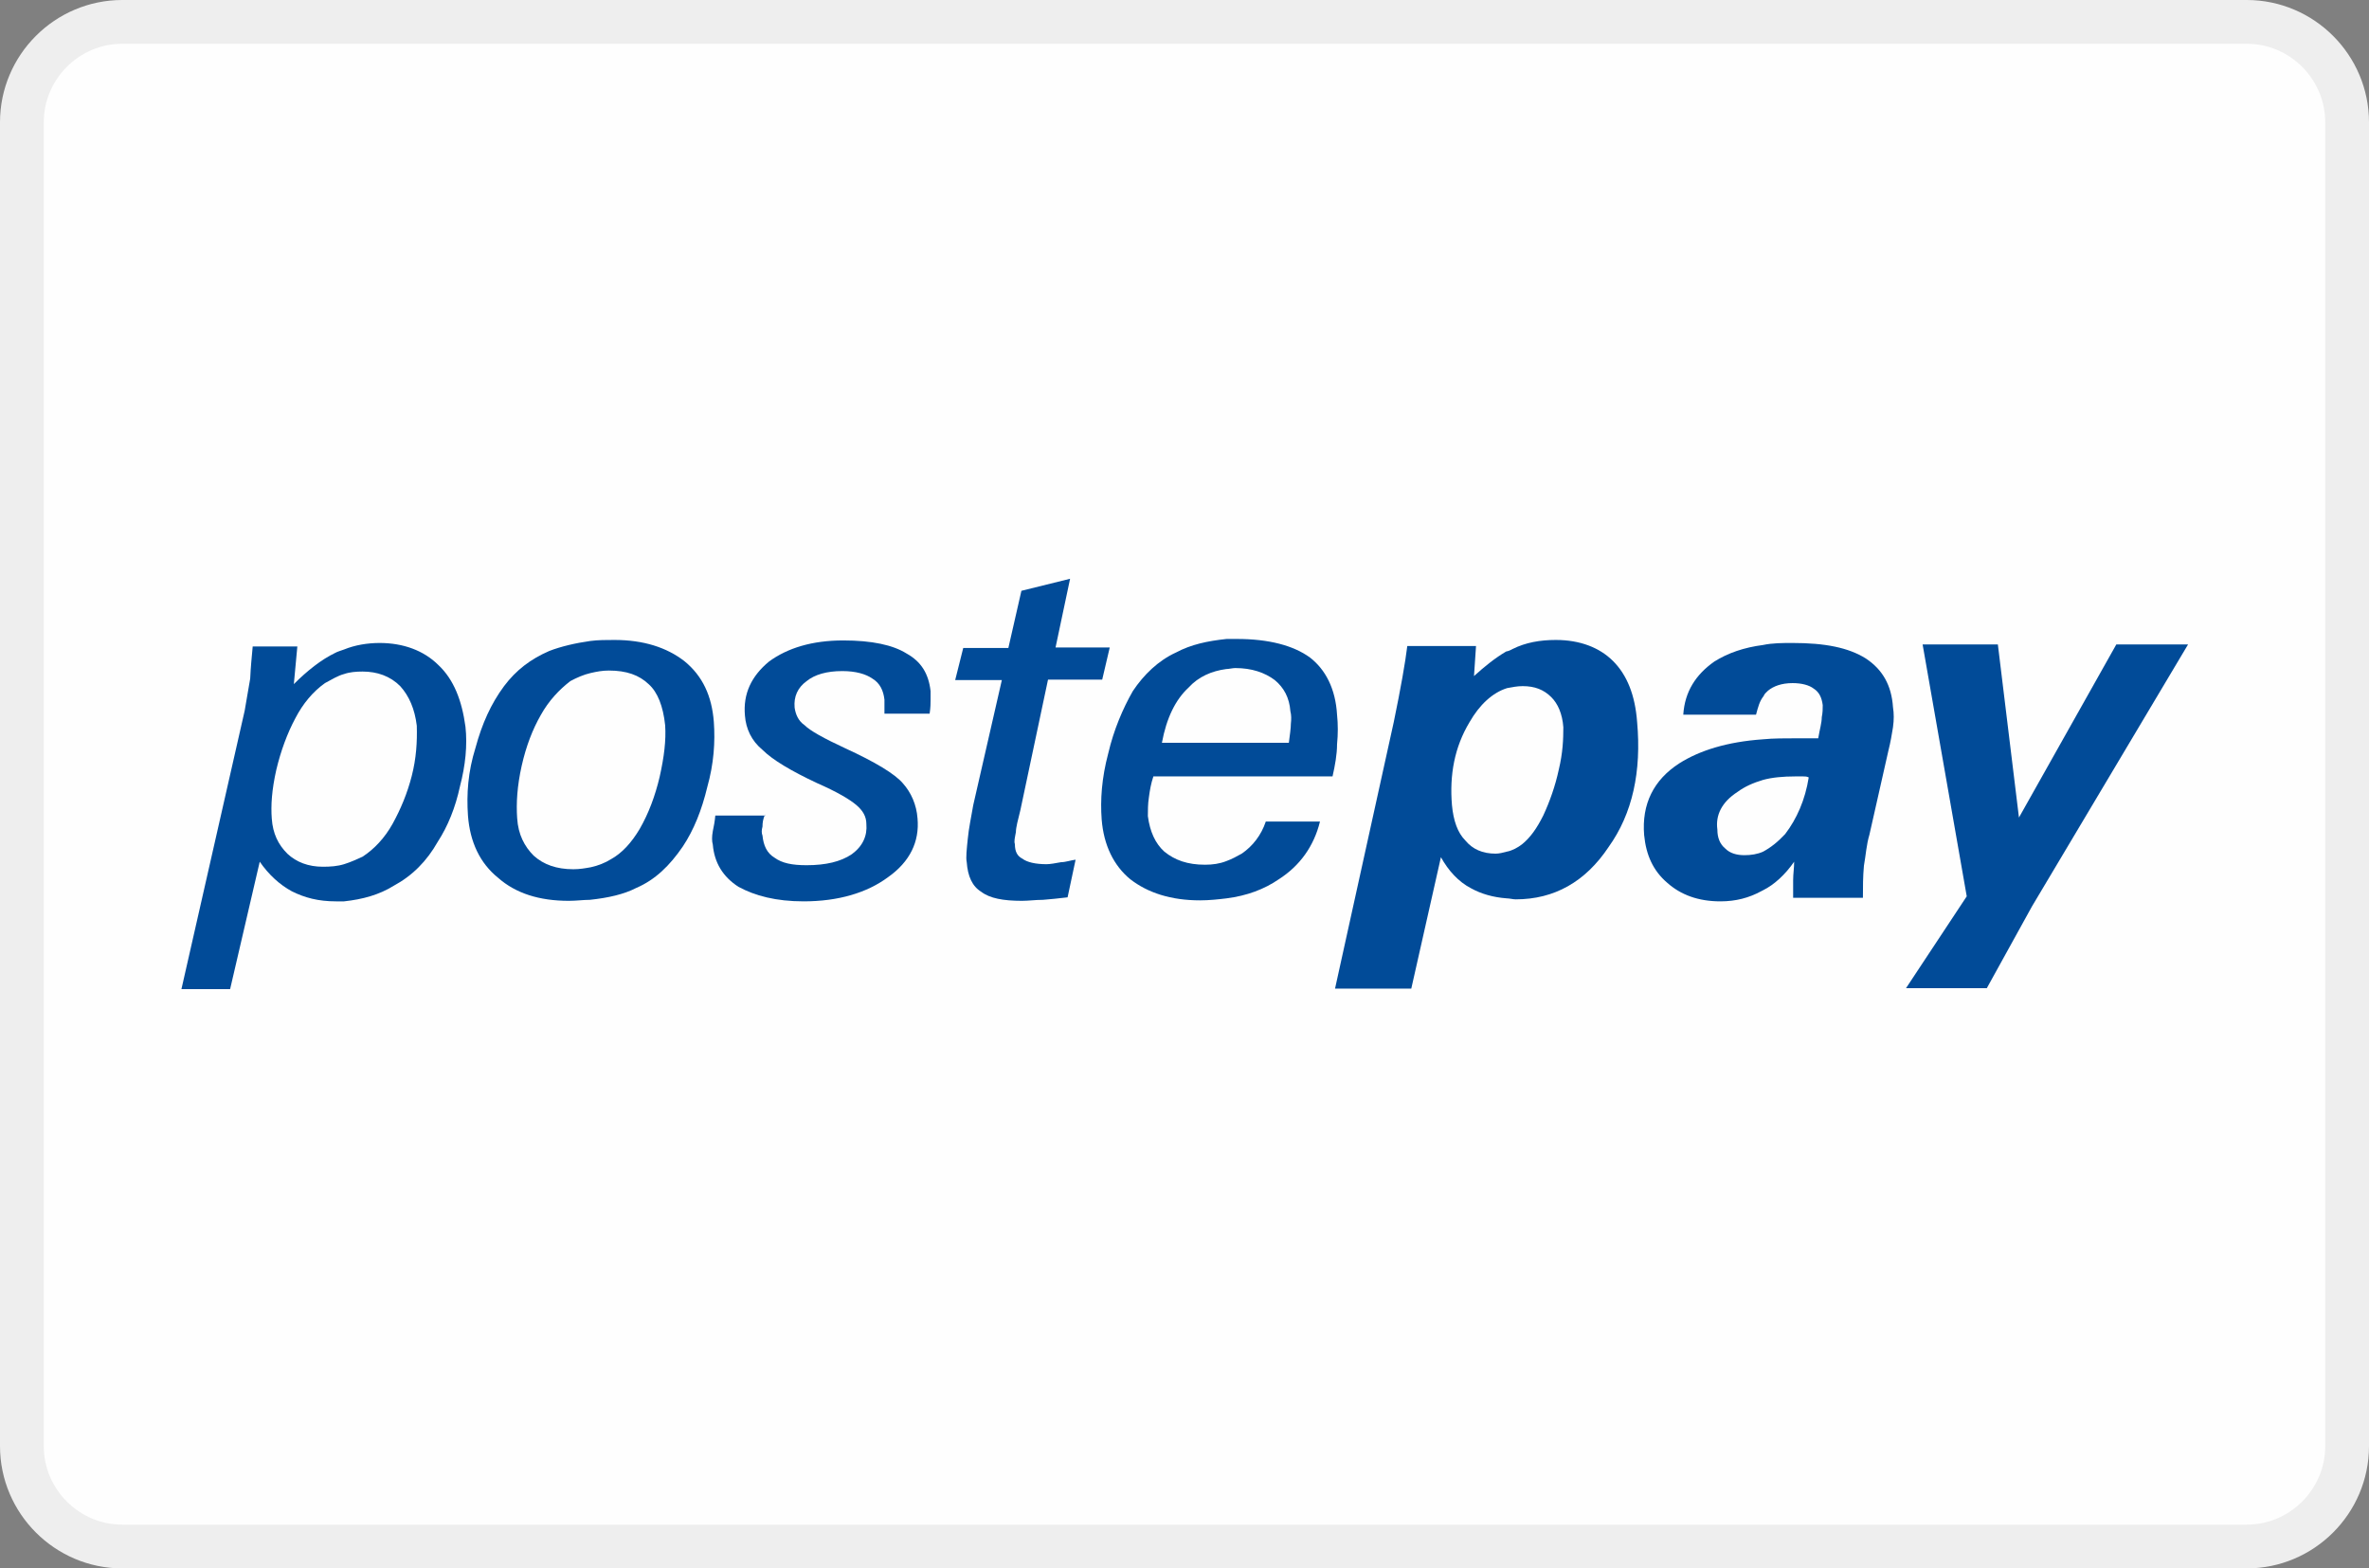 <?xml version="1.0" encoding="utf-8"?>
<svg width="54.122px" height="35.838px" viewBox="0 0 54.122 35.838" version="1.1" xmlns:xlink="http://www.w3.org/1999/xlink" xmlns="http://www.w3.org/2000/svg">
  <rect x="0" y="0" width="54.122" height="35.838" fill="#808080" stroke="none"/>
  <g id="Postepay" transform="translate(0.5 0.5)">
    <path d="M50.829 34.838L2.293 34.838C1.032 34.838 0 33.806 0 32.545L0 2.293C0 1.032 1.032 0 2.293 0L50.829 0C52.09 0 53.122 1.032 53.122 2.293L53.122 32.545C53.122 33.806 52.09 34.838 50.829 34.838" id="Fill-1" fill="#FEFEFE" fill-rule="evenodd" stroke="#EEEEEE" stroke-width="1" />
    <path d="M9.515 14.696C9.182 14.364 8.712 14.192 8.173 14.192C7.898 14.192 7.612 14.238 7.36 14.341C7.302 14.364 7.211 14.387 7.153 14.421C6.844 14.57 6.523 14.822 6.213 15.132L6.293 14.272L5.273 14.272C5.25 14.524 5.227 14.754 5.216 15.006C5.17 15.258 5.136 15.487 5.09 15.739L3.645 22.102L4.757 22.102L5.434 19.19C5.64 19.488 5.892 19.717 6.167 19.866C6.465 20.015 6.775 20.096 7.176 20.096L7.36 20.096C7.784 20.05 8.162 19.947 8.494 19.74C8.919 19.511 9.251 19.178 9.503 18.731C9.733 18.376 9.904 17.952 10.008 17.47C10.134 16.989 10.18 16.53 10.134 16.106C10.053 15.51 9.87 15.029 9.515 14.696M8.907 17.23C8.804 17.631 8.655 17.986 8.472 18.319C8.288 18.651 8.047 18.903 7.784 19.075C7.658 19.133 7.509 19.201 7.36 19.247C7.211 19.293 7.05 19.305 6.878 19.305C6.546 19.305 6.271 19.201 6.064 19.006C5.858 18.8 5.732 18.548 5.709 18.204C5.686 17.906 5.709 17.551 5.812 17.092C5.915 16.657 6.064 16.255 6.248 15.911C6.42 15.579 6.649 15.304 6.924 15.109C7.073 15.029 7.222 14.937 7.36 14.902C7.486 14.857 7.635 14.845 7.784 14.845C8.116 14.845 8.414 14.948 8.643 15.178C8.85 15.407 8.976 15.705 9.022 16.083C9.033 16.45 9.01 16.828 8.907 17.23" id="Fill-3" fill="#014B98" fill-rule="evenodd" stroke="none" />
    <path d="M36.901 15.992C36.855 15.384 36.672 14.925 36.351 14.604C36.041 14.295 35.594 14.123 35.044 14.123C34.688 14.123 34.356 14.18 34.058 14.329C34.012 14.352 33.978 14.375 33.909 14.387C33.657 14.536 33.428 14.719 33.175 14.948L33.221 14.261L31.651 14.261C31.605 14.639 31.502 15.223 31.341 16.003L30 22.09L31.742 22.09L32.419 19.087C32.591 19.396 32.82 19.648 33.107 19.797C33.336 19.924 33.611 20.004 33.92 20.027C33.978 20.027 34.069 20.05 34.127 20.05C35.01 20.05 35.72 19.648 36.248 18.857C36.798 18.089 37.004 17.127 36.901 15.992M35.113 17.081C35.032 17.459 34.906 17.814 34.757 18.135C34.608 18.433 34.459 18.64 34.276 18.789C34.173 18.869 34.047 18.938 33.92 18.961C33.84 18.983 33.748 19.006 33.668 19.006C33.37 19.006 33.141 18.903 32.98 18.708C32.797 18.525 32.705 18.25 32.671 17.895C32.614 17.207 32.728 16.576 33.072 16.003C33.301 15.602 33.599 15.327 33.932 15.223C34.058 15.201 34.161 15.178 34.287 15.178C34.562 15.178 34.769 15.258 34.941 15.43C35.09 15.579 35.193 15.808 35.216 16.118C35.216 16.393 35.204 16.702 35.113 17.081" id="Fill-5" fill="#014B98" fill-rule="evenodd" stroke="none" />
    <path d="M42.128 14.547C41.727 14.295 41.188 14.192 40.455 14.192C40.225 14.192 39.996 14.192 39.778 14.238C39.343 14.295 38.976 14.421 38.666 14.616C38.242 14.914 37.99 15.304 37.956 15.831L39.618 15.831C39.664 15.659 39.698 15.522 39.79 15.407C39.813 15.35 39.847 15.327 39.893 15.281C40.019 15.178 40.203 15.109 40.455 15.109C40.661 15.109 40.833 15.155 40.936 15.235C41.062 15.315 41.12 15.441 41.142 15.613C41.142 15.694 41.142 15.785 41.12 15.888C41.12 16.015 41.074 16.163 41.039 16.37L40.856 16.37L40.558 16.37C40.283 16.37 40.008 16.37 39.778 16.393C38.964 16.45 38.334 16.645 37.864 16.943C37.279 17.321 37.004 17.872 37.062 18.582C37.107 19.041 37.268 19.396 37.589 19.671C37.898 19.947 38.3 20.096 38.804 20.096C39.159 20.096 39.457 20.015 39.733 19.866L39.778 19.843C40.031 19.717 40.283 19.488 40.489 19.19C40.489 19.339 40.466 19.465 40.466 19.614L40.466 20.015L42.06 20.015C42.06 19.763 42.06 19.534 42.083 19.282C42.128 19.029 42.14 18.8 42.209 18.571L42.644 16.645C42.69 16.462 42.724 16.267 42.747 16.118C42.77 15.946 42.77 15.808 42.747 15.659C42.713 15.155 42.507 14.799 42.128 14.547M40.283 18.559C40.111 18.743 39.95 18.869 39.778 18.961C39.652 19.018 39.503 19.041 39.354 19.041C39.171 19.041 39.022 18.995 38.919 18.892C38.792 18.789 38.735 18.64 38.735 18.456C38.689 18.124 38.838 17.826 39.194 17.596C39.366 17.47 39.549 17.39 39.778 17.321C39.985 17.264 40.237 17.241 40.512 17.241L40.695 17.241C40.741 17.241 40.776 17.241 40.822 17.264C40.741 17.78 40.546 18.215 40.283 18.559" id="Fill-7" fill="#014B98" fill-rule="evenodd" stroke="none" />
    <path d="M43.045 22.079L44.432 19.981L43.424 14.226L45.143 14.226L45.625 18.181L47.849 14.226L49.488 14.226L45.923 20.21L44.891 22.079L43.045 22.079Z" id="Fill-9" fill="#014B98" fill-rule="evenodd" stroke="none" />
    <path d="M15.132 14.604C14.731 14.295 14.203 14.123 13.538 14.123C13.355 14.123 13.16 14.123 12.988 14.146C12.656 14.192 12.312 14.272 12.048 14.375C11.624 14.559 11.291 14.811 11.016 15.178C10.718 15.579 10.512 16.037 10.363 16.588C10.191 17.138 10.157 17.642 10.191 18.135C10.237 18.743 10.466 19.224 10.879 19.557C11.28 19.912 11.819 20.084 12.495 20.084C12.667 20.084 12.828 20.061 12.977 20.061C13.401 20.015 13.756 19.935 14.043 19.786C14.467 19.603 14.799 19.282 15.097 18.846C15.35 18.468 15.533 18.009 15.659 17.482C15.808 16.954 15.842 16.45 15.808 15.992C15.762 15.407 15.556 14.948 15.132 14.604M14.57 17.253C14.467 17.688 14.318 18.089 14.112 18.445C13.928 18.754 13.71 18.995 13.458 19.133C13.332 19.213 13.16 19.282 13 19.316C12.873 19.339 12.747 19.362 12.598 19.362C12.22 19.362 11.922 19.259 11.693 19.052C11.486 18.846 11.337 18.571 11.315 18.193C11.291 17.86 11.315 17.459 11.418 17C11.521 16.542 11.67 16.163 11.853 15.842C12.037 15.51 12.277 15.258 12.53 15.063C12.679 14.983 12.839 14.914 12.988 14.88C13.137 14.845 13.263 14.822 13.412 14.822C13.813 14.822 14.1 14.925 14.318 15.132C14.524 15.315 14.65 15.636 14.696 16.072C14.719 16.416 14.673 16.794 14.57 17.253" id="Fill-11" fill="#014B98" fill-rule="evenodd" stroke="none" />
    <path d="M16.977 18.112C16.932 18.215 16.92 18.296 16.92 18.387C16.897 18.468 16.897 18.537 16.92 18.594C16.943 18.823 17.023 18.995 17.195 19.098C17.367 19.224 17.596 19.27 17.929 19.27C18.364 19.27 18.708 19.19 18.961 19.018C19.213 18.834 19.316 18.594 19.293 18.33C19.293 18.158 19.213 18.021 19.064 17.895C18.915 17.768 18.628 17.596 18.158 17.39C17.573 17.115 17.149 16.863 16.92 16.634C16.668 16.427 16.542 16.152 16.519 15.854C16.473 15.35 16.668 14.948 17.069 14.616C17.493 14.306 18.055 14.134 18.766 14.134C19.419 14.134 19.901 14.238 20.21 14.432C20.543 14.616 20.715 14.891 20.76 15.292L20.76 15.499C20.76 15.556 20.76 15.671 20.738 15.808L19.706 15.808L19.706 15.636L19.706 15.487C19.683 15.281 19.603 15.109 19.431 15.006C19.282 14.902 19.052 14.834 18.743 14.834C18.387 14.834 18.112 14.914 17.929 15.063C17.723 15.212 17.631 15.418 17.654 15.671C17.677 15.82 17.734 15.969 17.883 16.072C18.009 16.198 18.319 16.37 18.812 16.599C19.488 16.909 19.947 17.184 20.13 17.402C20.313 17.608 20.439 17.883 20.462 18.204C20.508 18.731 20.29 19.19 19.786 19.545C19.305 19.901 18.651 20.096 17.86 20.096C17.23 20.096 16.748 19.969 16.37 19.763C16.015 19.534 15.82 19.213 15.785 18.8C15.762 18.72 15.762 18.617 15.785 18.491C15.808 18.387 15.831 18.261 15.842 18.135L16.977 18.135L16.977 18.112Z" id="Fill-13" fill="#014B98" fill-rule="evenodd" stroke="none" />
    <path d="M23.89 20.004C23.684 20.027 23.489 20.05 23.328 20.061C23.156 20.061 22.996 20.084 22.847 20.084C22.423 20.084 22.113 20.027 21.918 19.878C21.712 19.752 21.609 19.522 21.586 19.201C21.563 19.098 21.586 18.903 21.609 18.674C21.632 18.422 21.689 18.17 21.735 17.895L22.388 15.04L21.322 15.04L21.506 14.306L22.537 14.306L22.835 13L23.947 12.725L23.615 14.295L24.853 14.295L24.681 15.029L23.443 15.029L22.812 18.009C22.755 18.238 22.709 18.41 22.709 18.514C22.686 18.64 22.663 18.72 22.686 18.789C22.686 18.961 22.744 19.064 22.858 19.121C22.961 19.201 23.156 19.247 23.409 19.247C23.489 19.247 23.615 19.224 23.741 19.201C23.844 19.201 23.97 19.155 24.073 19.144L23.89 20.004Z" id="Fill-15" fill="#014B98" fill-rule="evenodd" stroke="none" />
    <path d="M29.427 14.524C29.049 14.249 28.487 14.1 27.753 14.1L27.524 14.1C27.088 14.146 26.71 14.226 26.366 14.41C25.965 14.593 25.632 14.914 25.38 15.292C25.151 15.694 24.945 16.175 24.819 16.714C24.669 17.276 24.635 17.78 24.669 18.227C24.715 18.812 24.945 19.282 25.323 19.591C25.724 19.901 26.251 20.073 26.916 20.073C27.123 20.073 27.34 20.05 27.524 20.027C27.982 19.969 28.384 19.82 28.716 19.591C29.198 19.282 29.518 18.834 29.656 18.273L28.418 18.273C28.315 18.582 28.12 18.834 27.868 19.006C27.765 19.064 27.639 19.133 27.512 19.178C27.363 19.236 27.203 19.259 27.031 19.259C26.63 19.259 26.343 19.155 26.102 18.961C25.896 18.777 25.77 18.502 25.724 18.147C25.724 18.021 25.724 17.872 25.747 17.723C25.77 17.551 25.793 17.413 25.85 17.241L27.512 17.241L29.943 17.241C30 16.989 30.046 16.737 30.046 16.507C30.069 16.278 30.069 16.049 30.046 15.831C30.011 15.235 29.782 14.799 29.427 14.524M28.991 16.037C28.991 16.141 28.968 16.29 28.945 16.473L27.512 16.473L26.045 16.473C26.148 15.911 26.355 15.487 26.653 15.212C26.882 14.96 27.18 14.834 27.512 14.788C27.57 14.788 27.661 14.765 27.719 14.765C28.097 14.765 28.395 14.868 28.624 15.04C28.831 15.212 28.957 15.441 28.98 15.751C29.003 15.842 29.003 15.934 28.991 16.037" id="Fill-17" fill="#014B98" fill-rule="evenodd" stroke="none" />
  </g>
</svg>